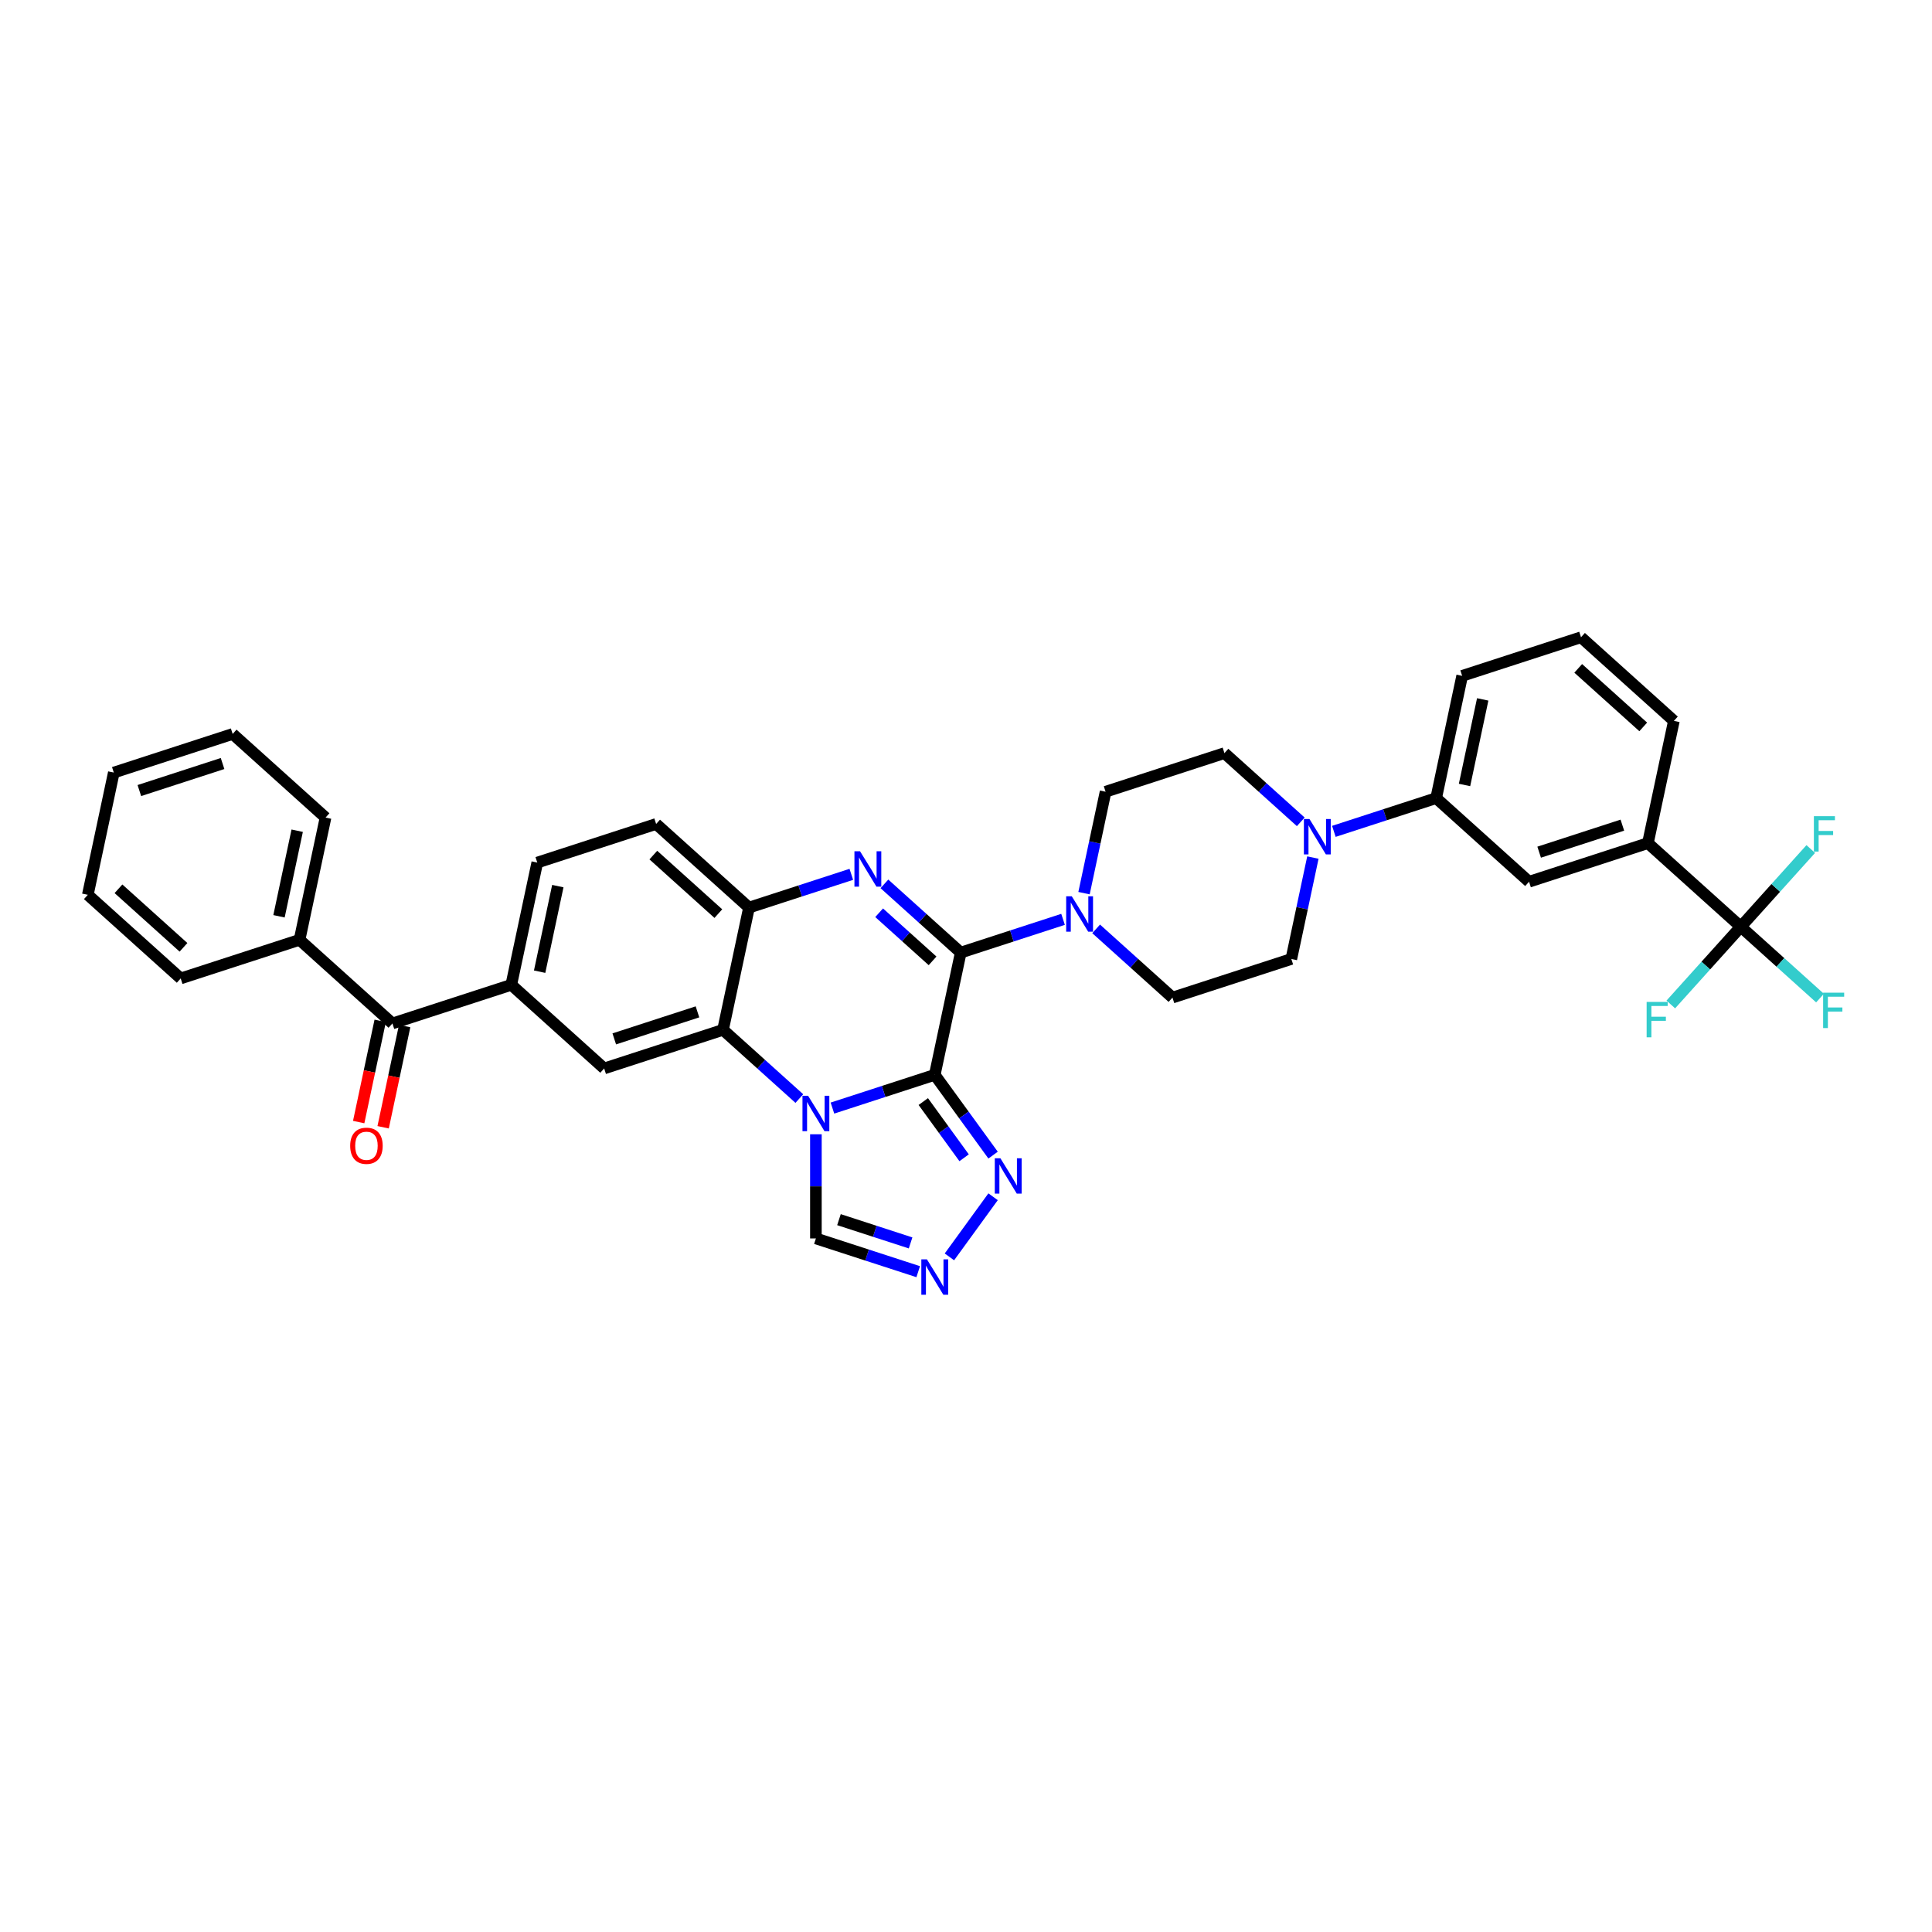 <?xml version='1.0' encoding='iso-8859-1'?>
<svg version='1.1' baseProfile='full'
              xmlns='http://www.w3.org/2000/svg'
                      xmlns:rdkit='http://www.rdkit.org/xml'
                      xmlns:xlink='http://www.w3.org/1999/xlink'
                  xml:space='preserve'
width='1000px' height='1000px' viewBox='0 0 1000 1000'>
<!-- END OF HEADER -->
<rect style='opacity:1.0;fill:#FFFFFF;stroke:none' width='1000' height='1000' x='0' y='0'> </rect>
<path class='bond-0' d='M 483.827,556.334 L 457.349,564.938' style='fill:none;fill-rule:evenodd;stroke:#000000;stroke-width:6px;stroke-linecap:butt;stroke-linejoin:miter;stroke-opacity:1' />
<path class='bond-0' d='M 457.349,564.938 L 430.871,573.541' style='fill:none;fill-rule:evenodd;stroke:#0000FF;stroke-width:6px;stroke-linecap:butt;stroke-linejoin:miter;stroke-opacity:1' />
<path class='bond-1' d='M 483.827,556.334 L 497.277,493.061' style='fill:none;fill-rule:evenodd;stroke:#000000;stroke-width:6px;stroke-linecap:butt;stroke-linejoin:miter;stroke-opacity:1' />
<path class='bond-4' d='M 483.827,556.334 L 498.924,577.112' style='fill:none;fill-rule:evenodd;stroke:#000000;stroke-width:6px;stroke-linecap:butt;stroke-linejoin:miter;stroke-opacity:1' />
<path class='bond-4' d='M 498.924,577.112 L 514.02,597.891' style='fill:none;fill-rule:evenodd;stroke:#0000FF;stroke-width:6px;stroke-linecap:butt;stroke-linejoin:miter;stroke-opacity:1' />
<path class='bond-4' d='M 477.89,570.172 L 488.457,584.717' style='fill:none;fill-rule:evenodd;stroke:#000000;stroke-width:6px;stroke-linecap:butt;stroke-linejoin:miter;stroke-opacity:1' />
<path class='bond-4' d='M 488.457,584.717 L 499.024,599.262' style='fill:none;fill-rule:evenodd;stroke:#0000FF;stroke-width:6px;stroke-linecap:butt;stroke-linejoin:miter;stroke-opacity:1' />
<path class='bond-3' d='M 413.742,568.612 L 393.988,550.826' style='fill:none;fill-rule:evenodd;stroke:#0000FF;stroke-width:6px;stroke-linecap:butt;stroke-linejoin:miter;stroke-opacity:1' />
<path class='bond-3' d='M 393.988,550.826 L 374.234,533.04' style='fill:none;fill-rule:evenodd;stroke:#000000;stroke-width:6px;stroke-linecap:butt;stroke-linejoin:miter;stroke-opacity:1' />
<path class='bond-11' d='M 422.306,587.101 L 422.306,614.056' style='fill:none;fill-rule:evenodd;stroke:#0000FF;stroke-width:6px;stroke-linecap:butt;stroke-linejoin:miter;stroke-opacity:1' />
<path class='bond-11' d='M 422.306,614.056 L 422.306,641.011' style='fill:none;fill-rule:evenodd;stroke:#000000;stroke-width:6px;stroke-linecap:butt;stroke-linejoin:miter;stroke-opacity:1' />
<path class='bond-2' d='M 497.277,493.061 L 477.523,475.274' style='fill:none;fill-rule:evenodd;stroke:#000000;stroke-width:6px;stroke-linecap:butt;stroke-linejoin:miter;stroke-opacity:1' />
<path class='bond-2' d='M 477.523,475.274 L 457.769,457.488' style='fill:none;fill-rule:evenodd;stroke:#0000FF;stroke-width:6px;stroke-linecap:butt;stroke-linejoin:miter;stroke-opacity:1' />
<path class='bond-2' d='M 482.694,497.339 L 468.866,484.889' style='fill:none;fill-rule:evenodd;stroke:#000000;stroke-width:6px;stroke-linecap:butt;stroke-linejoin:miter;stroke-opacity:1' />
<path class='bond-2' d='M 468.866,484.889 L 455.039,472.438' style='fill:none;fill-rule:evenodd;stroke:#0000FF;stroke-width:6px;stroke-linecap:butt;stroke-linejoin:miter;stroke-opacity:1' />
<path class='bond-6' d='M 497.277,493.061 L 523.755,484.457' style='fill:none;fill-rule:evenodd;stroke:#000000;stroke-width:6px;stroke-linecap:butt;stroke-linejoin:miter;stroke-opacity:1' />
<path class='bond-6' d='M 523.755,484.457 L 550.233,475.854' style='fill:none;fill-rule:evenodd;stroke:#0000FF;stroke-width:6px;stroke-linecap:butt;stroke-linejoin:miter;stroke-opacity:1' />
<path class='bond-5' d='M 440.64,452.559 L 414.162,461.163' style='fill:none;fill-rule:evenodd;stroke:#0000FF;stroke-width:6px;stroke-linecap:butt;stroke-linejoin:miter;stroke-opacity:1' />
<path class='bond-5' d='M 414.162,461.163 L 387.683,469.766' style='fill:none;fill-rule:evenodd;stroke:#000000;stroke-width:6px;stroke-linecap:butt;stroke-linejoin:miter;stroke-opacity:1' />
<path class='bond-10' d='M 374.234,533.04 L 312.713,553.029' style='fill:none;fill-rule:evenodd;stroke:#000000;stroke-width:6px;stroke-linecap:butt;stroke-linejoin:miter;stroke-opacity:1' />
<path class='bond-10' d='M 361.008,523.734 L 317.943,537.726' style='fill:none;fill-rule:evenodd;stroke:#000000;stroke-width:6px;stroke-linecap:butt;stroke-linejoin:miter;stroke-opacity:1' />
<path class='bond-37' d='M 374.234,533.04 L 387.683,469.766' style='fill:none;fill-rule:evenodd;stroke:#000000;stroke-width:6px;stroke-linecap:butt;stroke-linejoin:miter;stroke-opacity:1' />
<path class='bond-8' d='M 514.02,619.444 L 491.415,650.557' style='fill:none;fill-rule:evenodd;stroke:#0000FF;stroke-width:6px;stroke-linecap:butt;stroke-linejoin:miter;stroke-opacity:1' />
<path class='bond-21' d='M 387.683,469.766 L 339.611,426.482' style='fill:none;fill-rule:evenodd;stroke:#000000;stroke-width:6px;stroke-linecap:butt;stroke-linejoin:miter;stroke-opacity:1' />
<path class='bond-21' d='M 371.816,472.888 L 338.165,442.589' style='fill:none;fill-rule:evenodd;stroke:#000000;stroke-width:6px;stroke-linecap:butt;stroke-linejoin:miter;stroke-opacity:1' />
<path class='bond-17' d='M 567.362,480.783 L 587.116,498.569' style='fill:none;fill-rule:evenodd;stroke:#0000FF;stroke-width:6px;stroke-linecap:butt;stroke-linejoin:miter;stroke-opacity:1' />
<path class='bond-17' d='M 587.116,498.569 L 606.87,516.355' style='fill:none;fill-rule:evenodd;stroke:#000000;stroke-width:6px;stroke-linecap:butt;stroke-linejoin:miter;stroke-opacity:1' />
<path class='bond-18' d='M 561.089,462.294 L 566.668,436.046' style='fill:none;fill-rule:evenodd;stroke:#0000FF;stroke-width:6px;stroke-linecap:butt;stroke-linejoin:miter;stroke-opacity:1' />
<path class='bond-18' d='M 566.668,436.046 L 572.247,409.798' style='fill:none;fill-rule:evenodd;stroke:#000000;stroke-width:6px;stroke-linecap:butt;stroke-linejoin:miter;stroke-opacity:1' />
<path class='bond-7' d='M 901.027,479.682 L 852.955,436.398' style='fill:none;fill-rule:evenodd;stroke:#000000;stroke-width:6px;stroke-linecap:butt;stroke-linejoin:miter;stroke-opacity:1' />
<path class='bond-25' d='M 901.027,479.682 L 921.531,498.144' style='fill:none;fill-rule:evenodd;stroke:#000000;stroke-width:6px;stroke-linecap:butt;stroke-linejoin:miter;stroke-opacity:1' />
<path class='bond-25' d='M 921.531,498.144 L 942.035,516.606' style='fill:none;fill-rule:evenodd;stroke:#33CCCC;stroke-width:6px;stroke-linecap:butt;stroke-linejoin:miter;stroke-opacity:1' />
<path class='bond-26' d='M 901.027,479.682 L 882.917,499.795' style='fill:none;fill-rule:evenodd;stroke:#000000;stroke-width:6px;stroke-linecap:butt;stroke-linejoin:miter;stroke-opacity:1' />
<path class='bond-26' d='M 882.917,499.795 L 864.806,519.909' style='fill:none;fill-rule:evenodd;stroke:#33CCCC;stroke-width:6px;stroke-linecap:butt;stroke-linejoin:miter;stroke-opacity:1' />
<path class='bond-27' d='M 901.027,479.682 L 919.137,459.568' style='fill:none;fill-rule:evenodd;stroke:#000000;stroke-width:6px;stroke-linecap:butt;stroke-linejoin:miter;stroke-opacity:1' />
<path class='bond-27' d='M 919.137,459.568 L 937.247,439.455' style='fill:none;fill-rule:evenodd;stroke:#33CCCC;stroke-width:6px;stroke-linecap:butt;stroke-linejoin:miter;stroke-opacity:1' />
<path class='bond-36' d='M 475.263,658.218 L 448.785,649.614' style='fill:none;fill-rule:evenodd;stroke:#0000FF;stroke-width:6px;stroke-linecap:butt;stroke-linejoin:miter;stroke-opacity:1' />
<path class='bond-36' d='M 448.785,649.614 L 422.306,641.011' style='fill:none;fill-rule:evenodd;stroke:#000000;stroke-width:6px;stroke-linecap:butt;stroke-linejoin:miter;stroke-opacity:1' />
<path class='bond-36' d='M 471.317,643.333 L 452.782,637.31' style='fill:none;fill-rule:evenodd;stroke:#0000FF;stroke-width:6px;stroke-linecap:butt;stroke-linejoin:miter;stroke-opacity:1' />
<path class='bond-36' d='M 452.782,637.31 L 434.248,631.288' style='fill:none;fill-rule:evenodd;stroke:#000000;stroke-width:6px;stroke-linecap:butt;stroke-linejoin:miter;stroke-opacity:1' />
<path class='bond-9' d='M 673.276,425.381 L 653.522,407.594' style='fill:none;fill-rule:evenodd;stroke:#0000FF;stroke-width:6px;stroke-linecap:butt;stroke-linejoin:miter;stroke-opacity:1' />
<path class='bond-9' d='M 653.522,407.594 L 633.768,389.808' style='fill:none;fill-rule:evenodd;stroke:#000000;stroke-width:6px;stroke-linecap:butt;stroke-linejoin:miter;stroke-opacity:1' />
<path class='bond-15' d='M 690.405,430.31 L 716.883,421.706' style='fill:none;fill-rule:evenodd;stroke:#0000FF;stroke-width:6px;stroke-linecap:butt;stroke-linejoin:miter;stroke-opacity:1' />
<path class='bond-15' d='M 716.883,421.706 L 743.362,413.103' style='fill:none;fill-rule:evenodd;stroke:#000000;stroke-width:6px;stroke-linecap:butt;stroke-linejoin:miter;stroke-opacity:1' />
<path class='bond-38' d='M 679.55,443.869 L 673.97,470.118' style='fill:none;fill-rule:evenodd;stroke:#0000FF;stroke-width:6px;stroke-linecap:butt;stroke-linejoin:miter;stroke-opacity:1' />
<path class='bond-38' d='M 673.97,470.118 L 668.391,496.366' style='fill:none;fill-rule:evenodd;stroke:#000000;stroke-width:6px;stroke-linecap:butt;stroke-linejoin:miter;stroke-opacity:1' />
<path class='bond-12' d='M 312.713,553.029 L 264.641,509.745' style='fill:none;fill-rule:evenodd;stroke:#000000;stroke-width:6px;stroke-linecap:butt;stroke-linejoin:miter;stroke-opacity:1' />
<path class='bond-13' d='M 264.641,509.745 L 203.12,529.734' style='fill:none;fill-rule:evenodd;stroke:#000000;stroke-width:6px;stroke-linecap:butt;stroke-linejoin:miter;stroke-opacity:1' />
<path class='bond-39' d='M 264.641,509.745 L 278.09,446.471' style='fill:none;fill-rule:evenodd;stroke:#000000;stroke-width:6px;stroke-linecap:butt;stroke-linejoin:miter;stroke-opacity:1' />
<path class='bond-39' d='M 279.313,502.944 L 288.728,458.652' style='fill:none;fill-rule:evenodd;stroke:#000000;stroke-width:6px;stroke-linecap:butt;stroke-linejoin:miter;stroke-opacity:1' />
<path class='bond-23' d='M 196.792,528.389 L 191.224,554.586' style='fill:none;fill-rule:evenodd;stroke:#000000;stroke-width:6px;stroke-linecap:butt;stroke-linejoin:miter;stroke-opacity:1' />
<path class='bond-23' d='M 191.224,554.586 L 185.656,580.783' style='fill:none;fill-rule:evenodd;stroke:#FF0000;stroke-width:6px;stroke-linecap:butt;stroke-linejoin:miter;stroke-opacity:1' />
<path class='bond-23' d='M 209.447,531.079 L 203.879,557.276' style='fill:none;fill-rule:evenodd;stroke:#000000;stroke-width:6px;stroke-linecap:butt;stroke-linejoin:miter;stroke-opacity:1' />
<path class='bond-23' d='M 203.879,557.276 L 198.311,583.473' style='fill:none;fill-rule:evenodd;stroke:#FF0000;stroke-width:6px;stroke-linecap:butt;stroke-linejoin:miter;stroke-opacity:1' />
<path class='bond-24' d='M 203.12,529.734 L 155.048,486.45' style='fill:none;fill-rule:evenodd;stroke:#000000;stroke-width:6px;stroke-linecap:butt;stroke-linejoin:miter;stroke-opacity:1' />
<path class='bond-14' d='M 852.955,436.398 L 791.434,456.387' style='fill:none;fill-rule:evenodd;stroke:#000000;stroke-width:6px;stroke-linecap:butt;stroke-linejoin:miter;stroke-opacity:1' />
<path class='bond-14' d='M 839.729,427.092 L 796.664,441.084' style='fill:none;fill-rule:evenodd;stroke:#000000;stroke-width:6px;stroke-linecap:butt;stroke-linejoin:miter;stroke-opacity:1' />
<path class='bond-40' d='M 852.955,436.398 L 866.404,373.124' style='fill:none;fill-rule:evenodd;stroke:#000000;stroke-width:6px;stroke-linecap:butt;stroke-linejoin:miter;stroke-opacity:1' />
<path class='bond-16' d='M 743.362,413.103 L 791.434,456.387' style='fill:none;fill-rule:evenodd;stroke:#000000;stroke-width:6px;stroke-linecap:butt;stroke-linejoin:miter;stroke-opacity:1' />
<path class='bond-29' d='M 743.362,413.103 L 756.811,349.829' style='fill:none;fill-rule:evenodd;stroke:#000000;stroke-width:6px;stroke-linecap:butt;stroke-linejoin:miter;stroke-opacity:1' />
<path class='bond-29' d='M 758.034,406.302 L 767.448,362.01' style='fill:none;fill-rule:evenodd;stroke:#000000;stroke-width:6px;stroke-linecap:butt;stroke-linejoin:miter;stroke-opacity:1' />
<path class='bond-20' d='M 606.87,516.355 L 668.391,496.366' style='fill:none;fill-rule:evenodd;stroke:#000000;stroke-width:6px;stroke-linecap:butt;stroke-linejoin:miter;stroke-opacity:1' />
<path class='bond-19' d='M 572.247,409.798 L 633.768,389.808' style='fill:none;fill-rule:evenodd;stroke:#000000;stroke-width:6px;stroke-linecap:butt;stroke-linejoin:miter;stroke-opacity:1' />
<path class='bond-22' d='M 339.611,426.482 L 278.09,446.471' style='fill:none;fill-rule:evenodd;stroke:#000000;stroke-width:6px;stroke-linecap:butt;stroke-linejoin:miter;stroke-opacity:1' />
<path class='bond-31' d='M 155.048,486.45 L 168.497,423.176' style='fill:none;fill-rule:evenodd;stroke:#000000;stroke-width:6px;stroke-linecap:butt;stroke-linejoin:miter;stroke-opacity:1' />
<path class='bond-31' d='M 144.41,474.269 L 153.825,429.978' style='fill:none;fill-rule:evenodd;stroke:#000000;stroke-width:6px;stroke-linecap:butt;stroke-linejoin:miter;stroke-opacity:1' />
<path class='bond-32' d='M 155.048,486.45 L 93.526,506.44' style='fill:none;fill-rule:evenodd;stroke:#000000;stroke-width:6px;stroke-linecap:butt;stroke-linejoin:miter;stroke-opacity:1' />
<path class='bond-28' d='M 866.404,373.124 L 818.332,329.84' style='fill:none;fill-rule:evenodd;stroke:#000000;stroke-width:6px;stroke-linecap:butt;stroke-linejoin:miter;stroke-opacity:1' />
<path class='bond-28' d='M 850.536,376.246 L 816.886,345.947' style='fill:none;fill-rule:evenodd;stroke:#000000;stroke-width:6px;stroke-linecap:butt;stroke-linejoin:miter;stroke-opacity:1' />
<path class='bond-30' d='M 756.811,349.829 L 818.332,329.84' style='fill:none;fill-rule:evenodd;stroke:#000000;stroke-width:6px;stroke-linecap:butt;stroke-linejoin:miter;stroke-opacity:1' />
<path class='bond-33' d='M 168.497,423.176 L 120.425,379.892' style='fill:none;fill-rule:evenodd;stroke:#000000;stroke-width:6px;stroke-linecap:butt;stroke-linejoin:miter;stroke-opacity:1' />
<path class='bond-34' d='M 93.526,506.44 L 45.455,463.155' style='fill:none;fill-rule:evenodd;stroke:#000000;stroke-width:6px;stroke-linecap:butt;stroke-linejoin:miter;stroke-opacity:1' />
<path class='bond-34' d='M 94.973,490.333 L 61.322,460.034' style='fill:none;fill-rule:evenodd;stroke:#000000;stroke-width:6px;stroke-linecap:butt;stroke-linejoin:miter;stroke-opacity:1' />
<path class='bond-41' d='M 120.425,379.892 L 58.904,399.882' style='fill:none;fill-rule:evenodd;stroke:#000000;stroke-width:6px;stroke-linecap:butt;stroke-linejoin:miter;stroke-opacity:1' />
<path class='bond-41' d='M 115.195,395.195 L 72.13,409.188' style='fill:none;fill-rule:evenodd;stroke:#000000;stroke-width:6px;stroke-linecap:butt;stroke-linejoin:miter;stroke-opacity:1' />
<path class='bond-35' d='M 45.455,463.155 L 58.904,399.882' style='fill:none;fill-rule:evenodd;stroke:#000000;stroke-width:6px;stroke-linecap:butt;stroke-linejoin:miter;stroke-opacity:1' />
<path  class='atom-1' d='M 418.257 567.164
L 424.26 576.867
Q 424.855 577.825, 425.812 579.558
Q 426.77 581.292, 426.821 581.395
L 426.821 567.164
L 429.254 567.164
L 429.254 585.484
L 426.744 585.484
L 420.301 574.875
Q 419.551 573.633, 418.748 572.21
Q 417.972 570.787, 417.739 570.347
L 417.739 585.484
L 415.359 585.484
L 415.359 567.164
L 418.257 567.164
' fill='#0000FF'/>
<path  class='atom-3' d='M 445.155 440.617
L 451.158 450.32
Q 451.753 451.277, 452.711 453.011
Q 453.668 454.744, 453.72 454.848
L 453.72 440.617
L 456.152 440.617
L 456.152 458.936
L 453.642 458.936
L 447.199 448.327
Q 446.449 447.086, 445.647 445.662
Q 444.871 444.239, 444.638 443.799
L 444.638 458.936
L 442.257 458.936
L 442.257 440.617
L 445.155 440.617
' fill='#0000FF'/>
<path  class='atom-5' d='M 517.8 599.508
L 523.803 609.211
Q 524.398 610.168, 525.356 611.902
Q 526.313 613.635, 526.365 613.739
L 526.365 599.508
L 528.797 599.508
L 528.797 617.827
L 526.287 617.827
L 519.844 607.218
Q 519.094 605.976, 518.292 604.553
Q 517.516 603.13, 517.283 602.69
L 517.283 617.827
L 514.902 617.827
L 514.902 599.508
L 517.8 599.508
' fill='#0000FF'/>
<path  class='atom-7' d='M 554.748 463.912
L 560.751 473.615
Q 561.347 474.572, 562.304 476.306
Q 563.261 478.039, 563.313 478.143
L 563.313 463.912
L 565.745 463.912
L 565.745 482.231
L 563.235 482.231
L 556.793 471.622
Q 556.042 470.38, 555.24 468.957
Q 554.464 467.534, 554.231 467.094
L 554.231 482.231
L 551.85 482.231
L 551.85 463.912
L 554.748 463.912
' fill='#0000FF'/>
<path  class='atom-9' d='M 479.778 651.841
L 485.781 661.544
Q 486.376 662.501, 487.333 664.235
Q 488.291 665.969, 488.343 666.072
L 488.343 651.841
L 490.775 651.841
L 490.775 670.16
L 488.265 670.16
L 481.822 659.552
Q 481.072 658.31, 480.27 656.886
Q 479.493 655.463, 479.261 655.023
L 479.261 670.16
L 476.88 670.16
L 476.88 651.841
L 479.778 651.841
' fill='#0000FF'/>
<path  class='atom-10' d='M 677.791 423.933
L 683.794 433.636
Q 684.389 434.593, 685.346 436.327
Q 686.304 438.06, 686.356 438.164
L 686.356 423.933
L 688.788 423.933
L 688.788 442.252
L 686.278 442.252
L 679.835 431.643
Q 679.085 430.401, 678.283 428.978
Q 677.506 427.555, 677.273 427.115
L 677.273 442.252
L 674.893 442.252
L 674.893 423.933
L 677.791 423.933
' fill='#0000FF'/>
<path  class='atom-24' d='M 181.261 593.06
Q 181.261 588.661, 183.435 586.203
Q 185.608 583.745, 189.671 583.745
Q 193.733 583.745, 195.906 586.203
Q 198.08 588.661, 198.08 593.06
Q 198.08 597.51, 195.881 600.046
Q 193.681 602.556, 189.671 602.556
Q 185.634 602.556, 183.435 600.046
Q 181.261 597.536, 181.261 593.06
M 189.671 600.486
Q 192.465 600.486, 193.966 598.623
Q 195.492 596.734, 195.492 593.06
Q 195.492 589.463, 193.966 587.652
Q 192.465 585.815, 189.671 585.815
Q 186.876 585.815, 185.349 587.626
Q 183.849 589.437, 183.849 593.06
Q 183.849 596.76, 185.349 598.623
Q 186.876 600.486, 189.671 600.486
' fill='#FF0000'/>
<path  class='atom-26' d='M 943.652 513.806
L 954.545 513.806
L 954.545 515.902
L 946.11 515.902
L 946.11 521.465
L 953.614 521.465
L 953.614 523.587
L 946.11 523.587
L 946.11 532.126
L 943.652 532.126
L 943.652 513.806
' fill='#33CCCC'/>
<path  class='atom-27' d='M 852.296 518.594
L 863.189 518.594
L 863.189 520.69
L 854.754 520.69
L 854.754 526.253
L 862.258 526.253
L 862.258 528.375
L 854.754 528.375
L 854.754 536.914
L 852.296 536.914
L 852.296 518.594
' fill='#33CCCC'/>
<path  class='atom-28' d='M 938.864 422.45
L 949.758 422.45
L 949.758 424.546
L 941.322 424.546
L 941.322 430.109
L 948.826 430.109
L 948.826 432.231
L 941.322 432.231
L 941.322 440.77
L 938.864 440.77
L 938.864 422.45
' fill='#33CCCC'/>
</svg>
